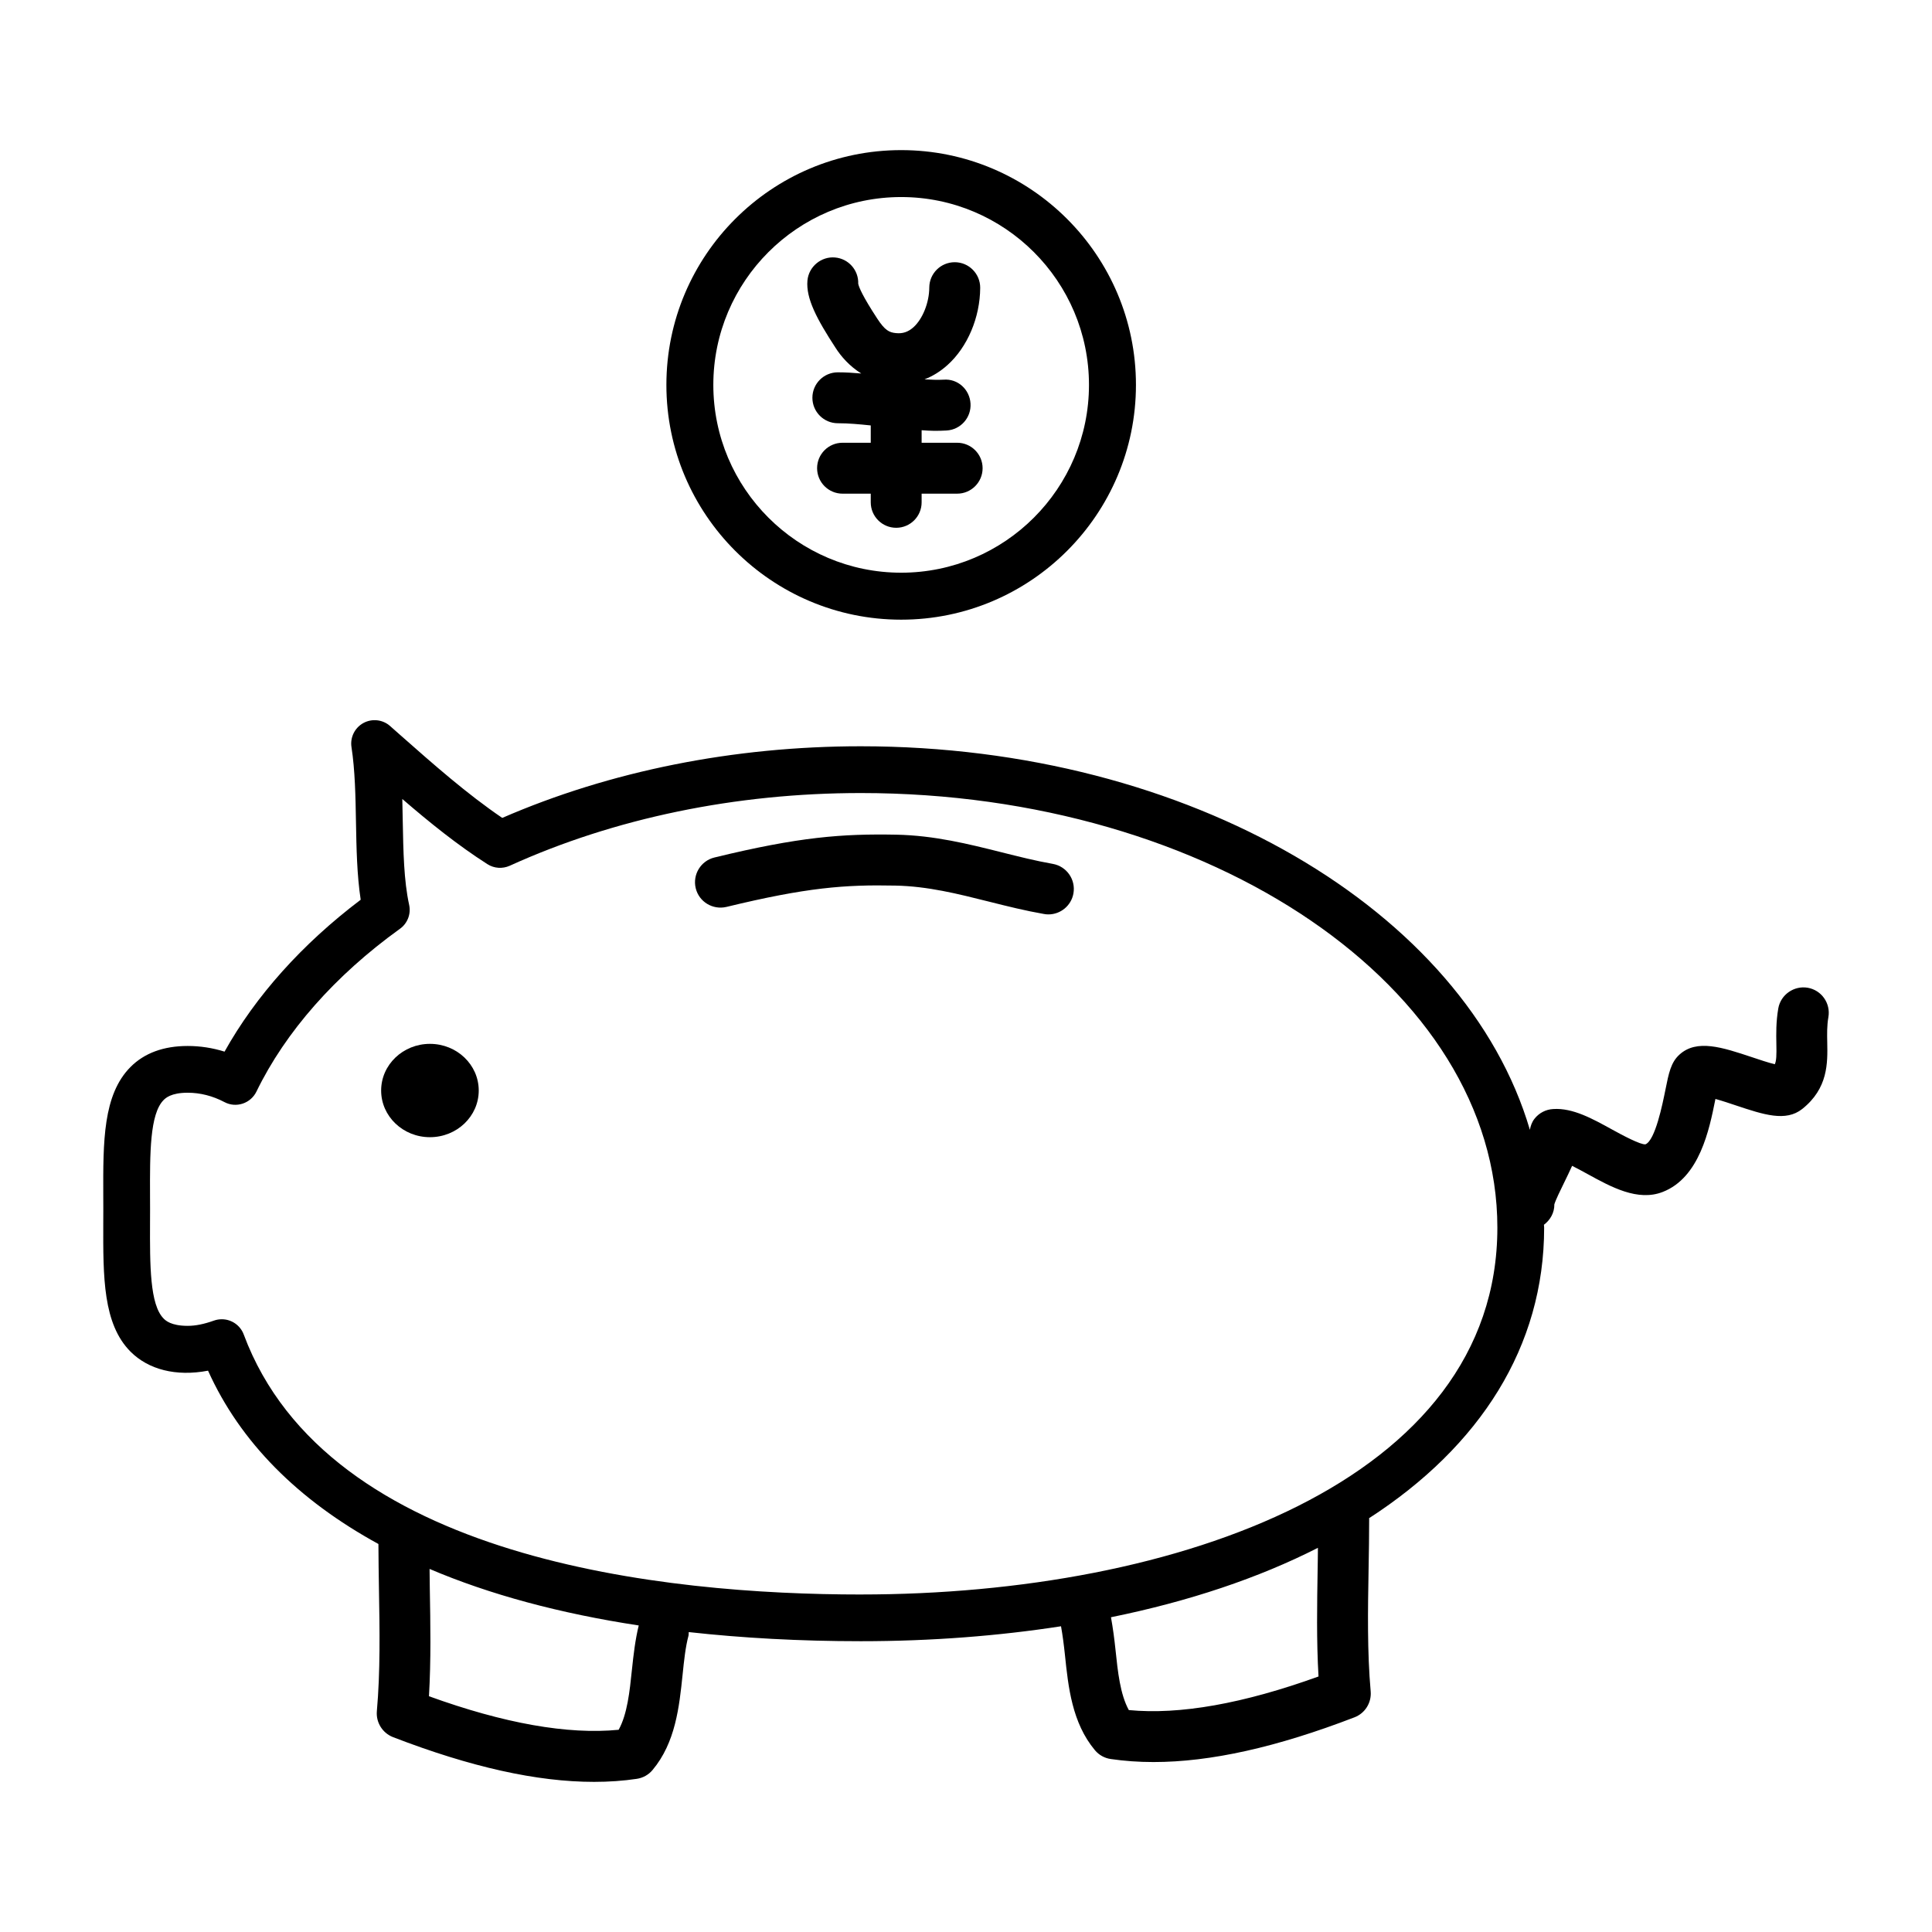 <?xml version="1.0" encoding="UTF-8"?>
<!-- Uploaded to: SVG Repo, www.svgrepo.com, Generator: SVG Repo Mixer Tools -->
<svg fill="#000000" width="800px" height="800px" version="1.1" viewBox="144 144 512 512" xmlns="http://www.w3.org/2000/svg">
 <g>
  <path d="m382.82 308.22c34.309 0 62.219-27.91 62.219-62.219 0-34.32-27.91-62.219-62.219-62.219-34.32 0-62.219 27.898-62.219 62.219-0.008 34.305 27.898 62.219 62.219 62.219zm0-112c27.441 0 49.77 22.336 49.77 49.781 0 27.445-22.324 49.77-49.77 49.77-27.453 0-49.781-22.324-49.781-49.77 0-27.445 22.324-49.781 49.781-49.781z"/>
  <path d="m372.25 242.98c-2.043-0.172-4.109-0.309-6.219-0.309-3.719 0-6.738 3.016-6.738 6.746 0 3.719 3.023 6.746 6.738 6.746 2.856 0 5.762 0.273 8.727 0.582v4.59h-7.481c-3.719 0-6.738 3.016-6.738 6.746 0 3.719 3.023 6.746 6.738 6.746h7.481v2.297c0 3.727 3.016 6.746 6.746 6.746 3.719 0 6.738-3.016 6.738-6.746v-2.297h9.422c3.719 0 6.738-3.027 6.738-6.746 0-3.727-3.023-6.746-6.738-6.746h-9.422v-3.324c1.129 0.066 2.246 0.164 3.387 0.164 1.074 0 2.172-0.023 3.258-0.09 3.719-0.23 6.543-3.43 6.312-7.148-0.223-3.719-3.359-6.629-7.137-6.32-1.641 0.102-3.352 0-5.059-0.09 2.188-0.84 4.231-2.109 6.09-3.785 5.312-4.769 8.633-12.617 8.672-20.477 0.012-3.719-2.996-6.758-6.719-6.777h-0.027c-3.719 0-6.731 3.008-6.746 6.711-0.023 3.992-1.746 8.309-4.191 10.52-1.395 1.25-2.879 1.758-4.684 1.551-1.754-0.172-2.887-0.734-4.926-3.856-3.941-6.012-4.859-8.352-5.031-9.227 0.129-3.555-2.547-6.641-6.144-6.953-3.629-0.332-6.984 2.406-7.316 6.125-0.414 4.715 2.453 10.156 7.5 17.887 1.418 2.199 3.613 4.769 6.769 6.734z"/>
  <path d="m628.54 413.57c0.645-3.684-1.812-7.172-5.484-7.809-3.617-0.609-7.148 1.812-7.793 5.481-0.617 3.59-0.559 6.777-0.508 9.371 0.066 3.074 0.012 4.496-0.414 5.426-1.695-0.414-4.231-1.258-6.078-1.883-7.824-2.602-14.59-4.852-19.184-0.676-2.266 2.055-2.828 4.82-3.746 9.426-0.734 3.629-2.672 13.285-5.262 14.348-1.25 0.184-6.117-2.406-8.844-3.914-5.102-2.809-10.402-5.781-15.605-5.434-1.961 0.102-3.773 1.043-4.977 2.594-0.668 0.852-1.02 1.871-1.211 2.91-17.066-57.961-90.074-101.64-177.31-101.64-33.645 0-66.406 6.551-95.023 18.984-9.348-6.356-18.277-14.234-26.93-21.875l-2.789-2.469c-1.961-1.742-4.797-2.043-7.082-0.801-2.289 1.258-3.555 3.816-3.152 6.398 0.945 6.102 1.07 13.078 1.188 19.82 0.125 6.906 0.25 14.008 1.25 20.613-15.508 11.723-27.848 25.508-36.078 40.254-3.184-0.996-6.461-1.5-9.773-1.5-6.371 0-11.465 1.871-15.141 5.562-7.316 7.352-7.273 19.742-7.227 34.102l0.012 3.629-0.012 3.617c-0.043 14.352-0.09 26.754 7.227 34.102 4.703 4.715 12.012 6.668 20.539 5.039 8.52 18.938 23.875 34.297 45.152 45.93 0.016 4.016 0.074 8.027 0.141 12.059 0.191 10.68 0.375 21.738-0.555 32.242-0.262 2.996 1.488 5.793 4.293 6.887 20.582 7.938 38.133 11.852 53.266 11.852 3.934 0 7.703-0.262 11.312-0.801 1.641-0.242 3.141-1.07 4.199-2.352 6.078-7.25 7.074-16.781 7.949-25.203 0.391-3.828 0.773-7.422 1.562-10.355 0.094-0.34 0.027-0.656 0.066-0.984 14.234 1.574 29.422 2.418 45.602 2.418 18.859 0 36.547-1.41 53.062-3.957 0.426 2.352 0.754 4.887 1.043 7.629 0.875 8.418 1.871 17.965 7.949 25.223 1.062 1.27 2.559 2.098 4.191 2.328 3.617 0.527 7.383 0.801 11.32 0.801 15.133 0 32.68-3.926 53.266-11.852 2.805-1.07 4.551-3.879 4.293-6.879-0.93-10.52-0.746-21.562-0.555-32.254 0.082-4.496 0.156-8.996 0.156-13.457 0-0.066-0.035-0.113-0.035-0.172 29.469-19.055 46.406-45.516 46.406-77.004 0-0.262-0.055-0.504-0.055-0.766 1.691-1.27 2.793-3.215 2.758-5.414 0.352-1.18 1.664-3.852 2.547-5.652 0.816-1.664 1.539-3.168 2.16-4.551 1.438 0.723 2.938 1.539 4.094 2.176 6.231 3.422 13.305 7.328 19.91 4.746 9.809-3.797 12.375-16.664 13.918-24.352 0.016-0.113 0.039-0.184 0.055-0.297 1.77 0.492 3.879 1.191 5.402 1.707 7.402 2.469 13.238 4.406 17.602 0.953 6.875-5.469 6.738-12.18 6.633-17.582-0.047-2.293-0.094-4.461 0.301-6.746zm-317.07 172.9c-0.598 5.805-1.227 11.785-3.519 15.941-13.469 1.32-30.375-1.684-50.27-8.891 0.559-9.543 0.387-19.168 0.223-28.516-0.027-1.742-0.039-3.477-0.062-5.219 15.891 6.777 34.461 11.785 55.43 14.98-0.926 3.777-1.387 7.785-1.801 11.703zm181.95 1.816c-19.902 7.191-36.777 10.199-50.27 8.902-2.301-4.188-2.918-10.156-3.527-15.953-0.301-2.887-0.684-5.793-1.203-8.648 20.695-4.211 39.145-10.406 54.844-18.398-0.027 1.859-0.027 3.719-0.074 5.574-0.152 9.355-0.324 18.977 0.23 28.523zm-121.3-21.727c-51.488 0-141.21-8.969-163.53-68.906-0.93-2.492-3.297-4.035-5.816-4.035-0.688 0-1.398 0.113-2.09 0.359-2.648 0.941-4.852 1.387-6.953 1.387-4.449 0-5.891-1.457-6.363-1.926-3.68-3.695-3.644-14.191-3.609-25.309l0.012-3.648-0.012-3.66c-0.039-11.117-0.074-21.625 3.609-25.309 0.477-0.469 1.91-1.926 6.359-1.926 3.324 0 6.617 0.828 9.773 2.492 1.496 0.789 3.223 0.918 4.82 0.391 1.586-0.527 2.898-1.672 3.629-3.168 7.703-15.875 20.863-30.801 38.043-43.164 2.004-1.434 2.969-3.934 2.434-6.344-1.41-6.473-1.539-14.113-1.695-22.195-0.035-1.949-0.066-3.902-0.117-5.859 7.176 6.188 14.617 12.203 22.555 17.273 1.77 1.137 3.992 1.281 5.906 0.426 27.75-12.617 59.914-19.273 93.043-19.273 93.02 0 168.7 51.668 168.7 115.18-0.004 67.145-84.727 97.211-168.7 97.211z"/>
  <path d="m423.01 372.94c-4.59-0.812-9.062-1.938-13.535-3.062-8.766-2.199-17.824-4.473-27.957-4.68-14.301-0.262-25.656 0.559-48.18 6.047-3.617 0.875-5.84 4.527-4.965 8.145 0.875 3.609 4.516 5.805 8.145 4.953 21.215-5.148 31.387-5.93 44.715-5.652 8.613 0.164 16.555 2.168 24.957 4.277 4.781 1.203 9.562 2.394 14.461 3.246 0.391 0.078 0.789 0.113 1.188 0.113 3.207 0 6.051-2.297 6.633-5.555 0.652-3.668-1.793-7.176-5.461-7.832z"/>
  <path d="m270.87 433c0 6.828-5.789 12.367-12.934 12.367-7.141 0-12.93-5.539-12.93-12.367s5.789-12.367 12.93-12.367c7.144 0 12.934 5.539 12.934 12.367"/>
 </g>
</svg>